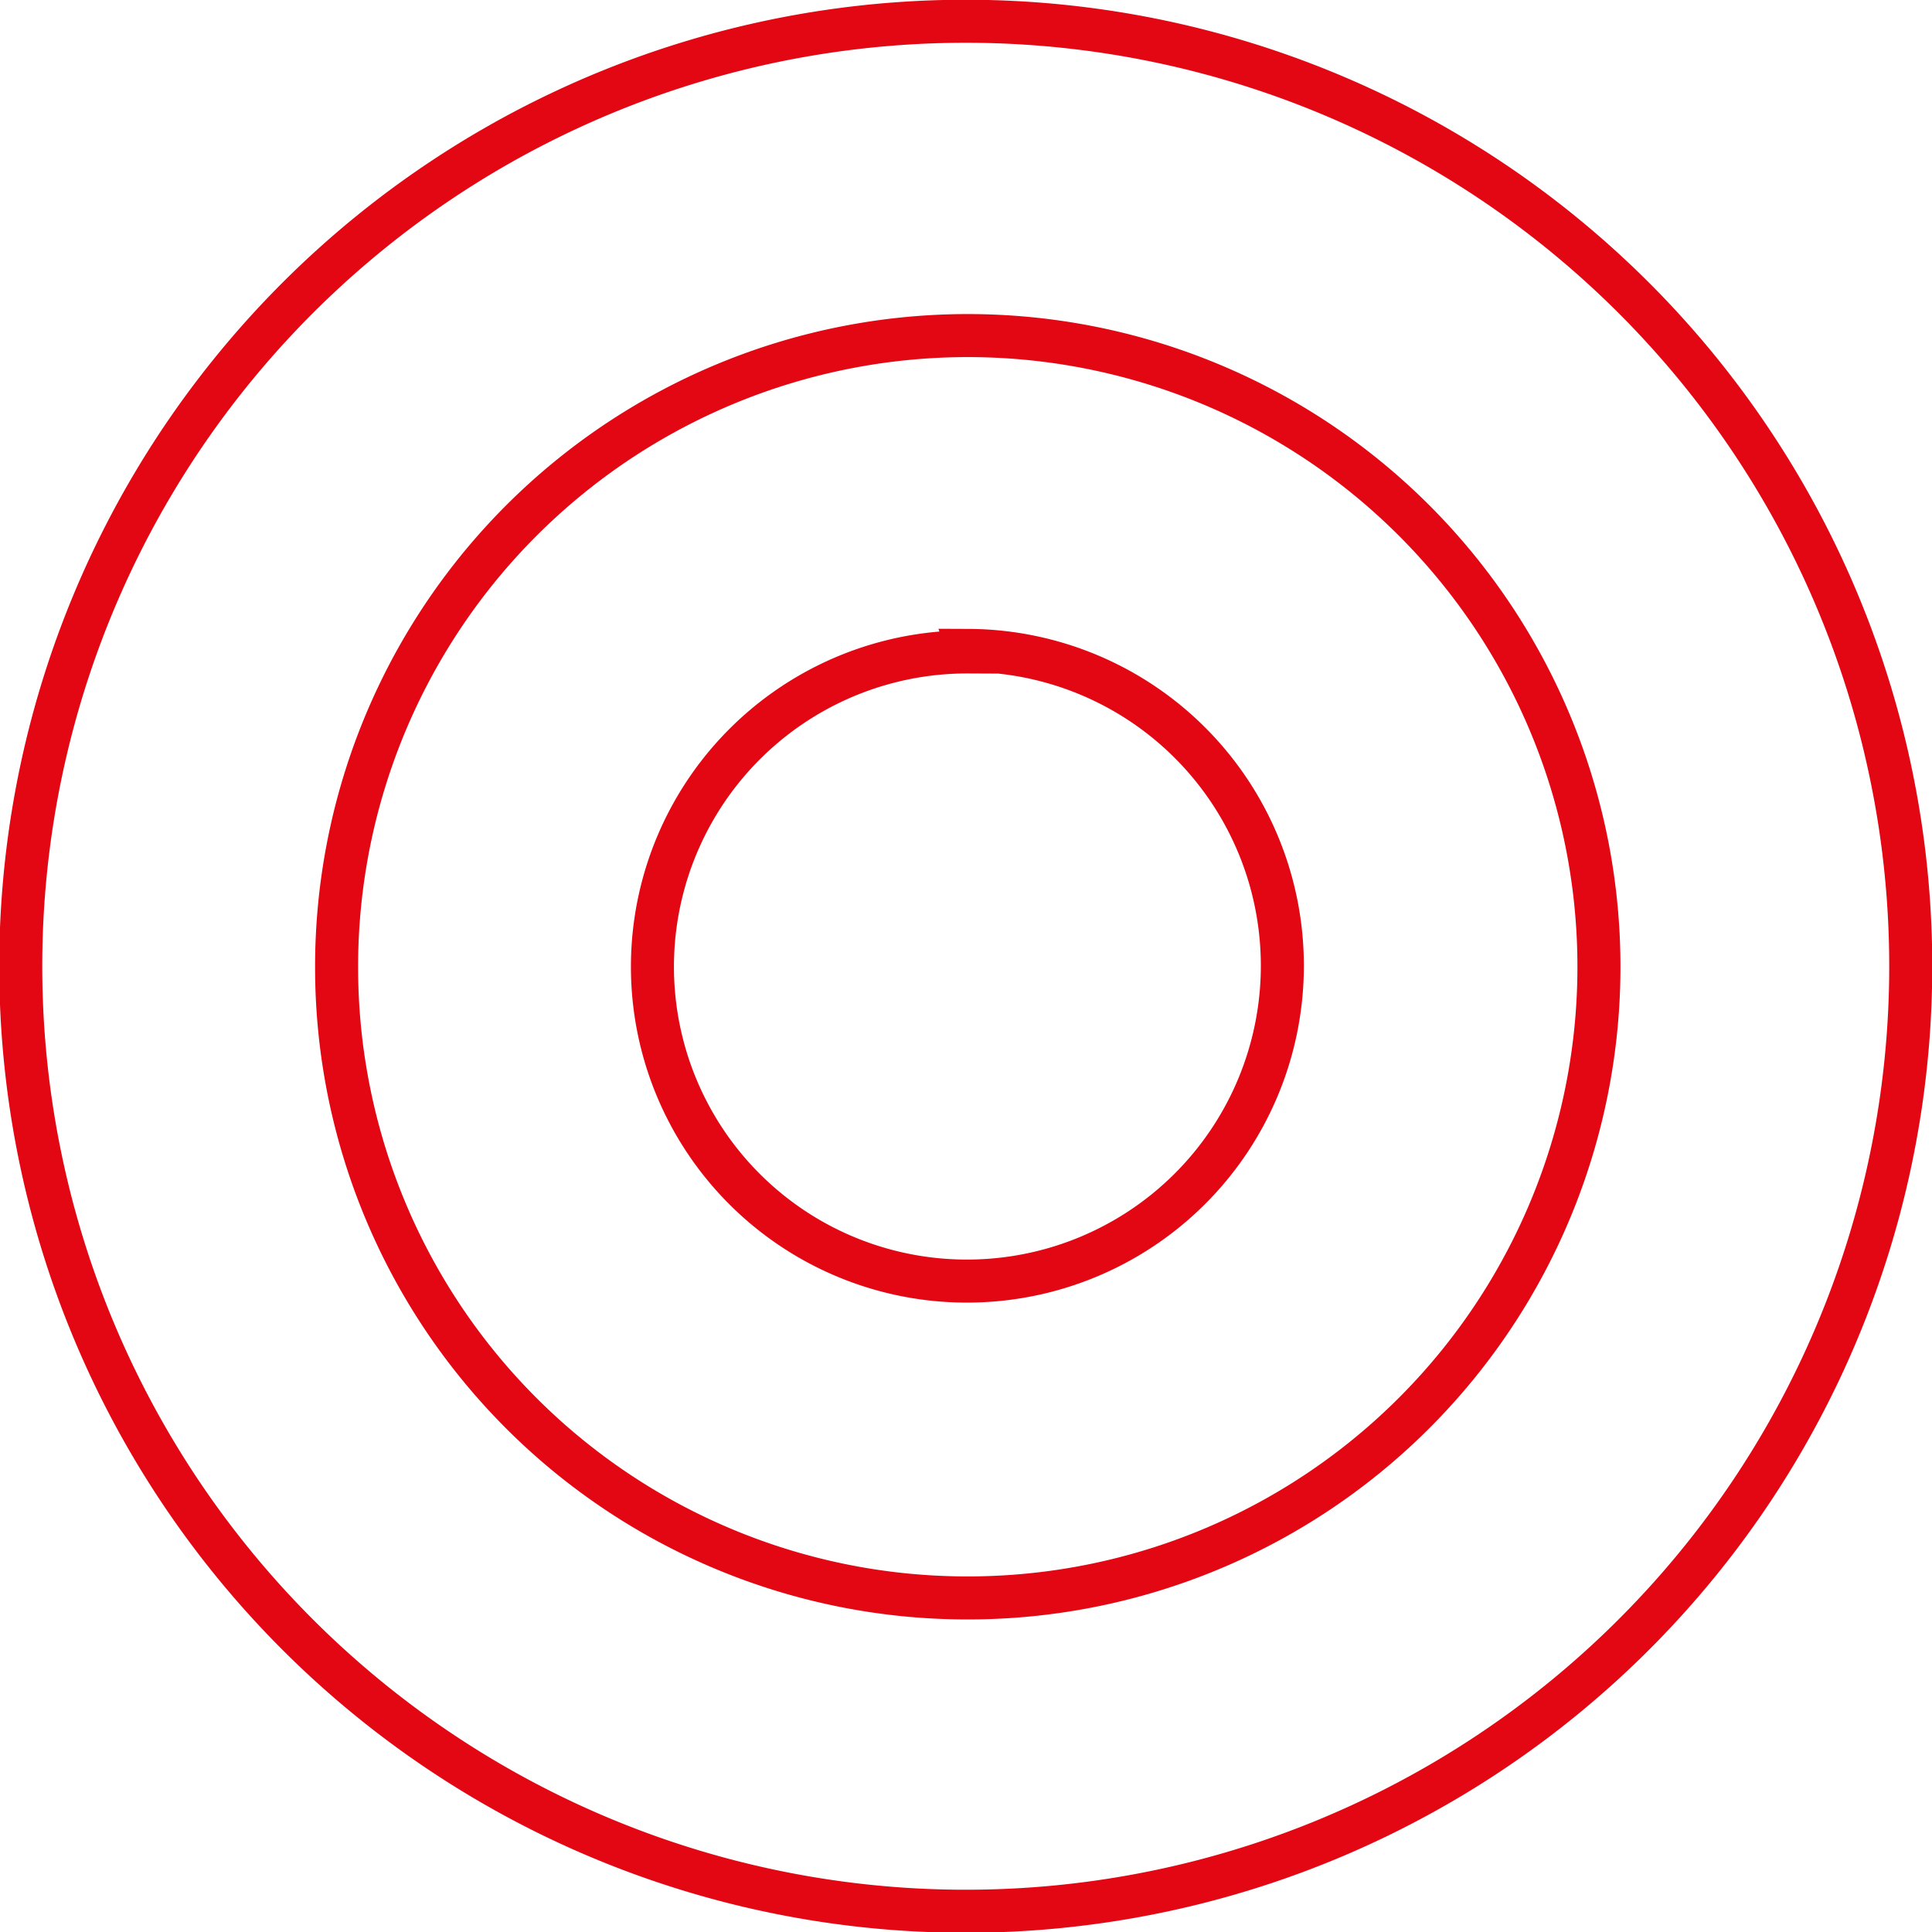 <svg xmlns="http://www.w3.org/2000/svg" viewBox="0 0 38.17 38.17"><defs><style>.cls-1{fill:none;stroke:#e30613;stroke-miterlimit:10;stroke-width:0.85px;fill-rule:evenodd;}</style></defs><g id="Capa_2" data-name="Capa 2"><g id="Capa_2-2" data-name="Capa 2"><path class="cls-1" d="M19.08.42A18.67,18.67,0,1,0,37.75,19.08,18.67,18.67,0,0,0,19.08.42Zm0,31.15h0A12.46,12.46,0,0,1,6.65,19.09h0A12.47,12.47,0,1,1,19.09,31.57Z"/><path class="cls-1" d="M19.14,12.88a6.22,6.22,0,0,0-6.25,6.2v0a6.21,6.21,0,0,0,6.19,6.23h0a6.23,6.23,0,1,0,.05-12.46Z"/></g></g></svg>